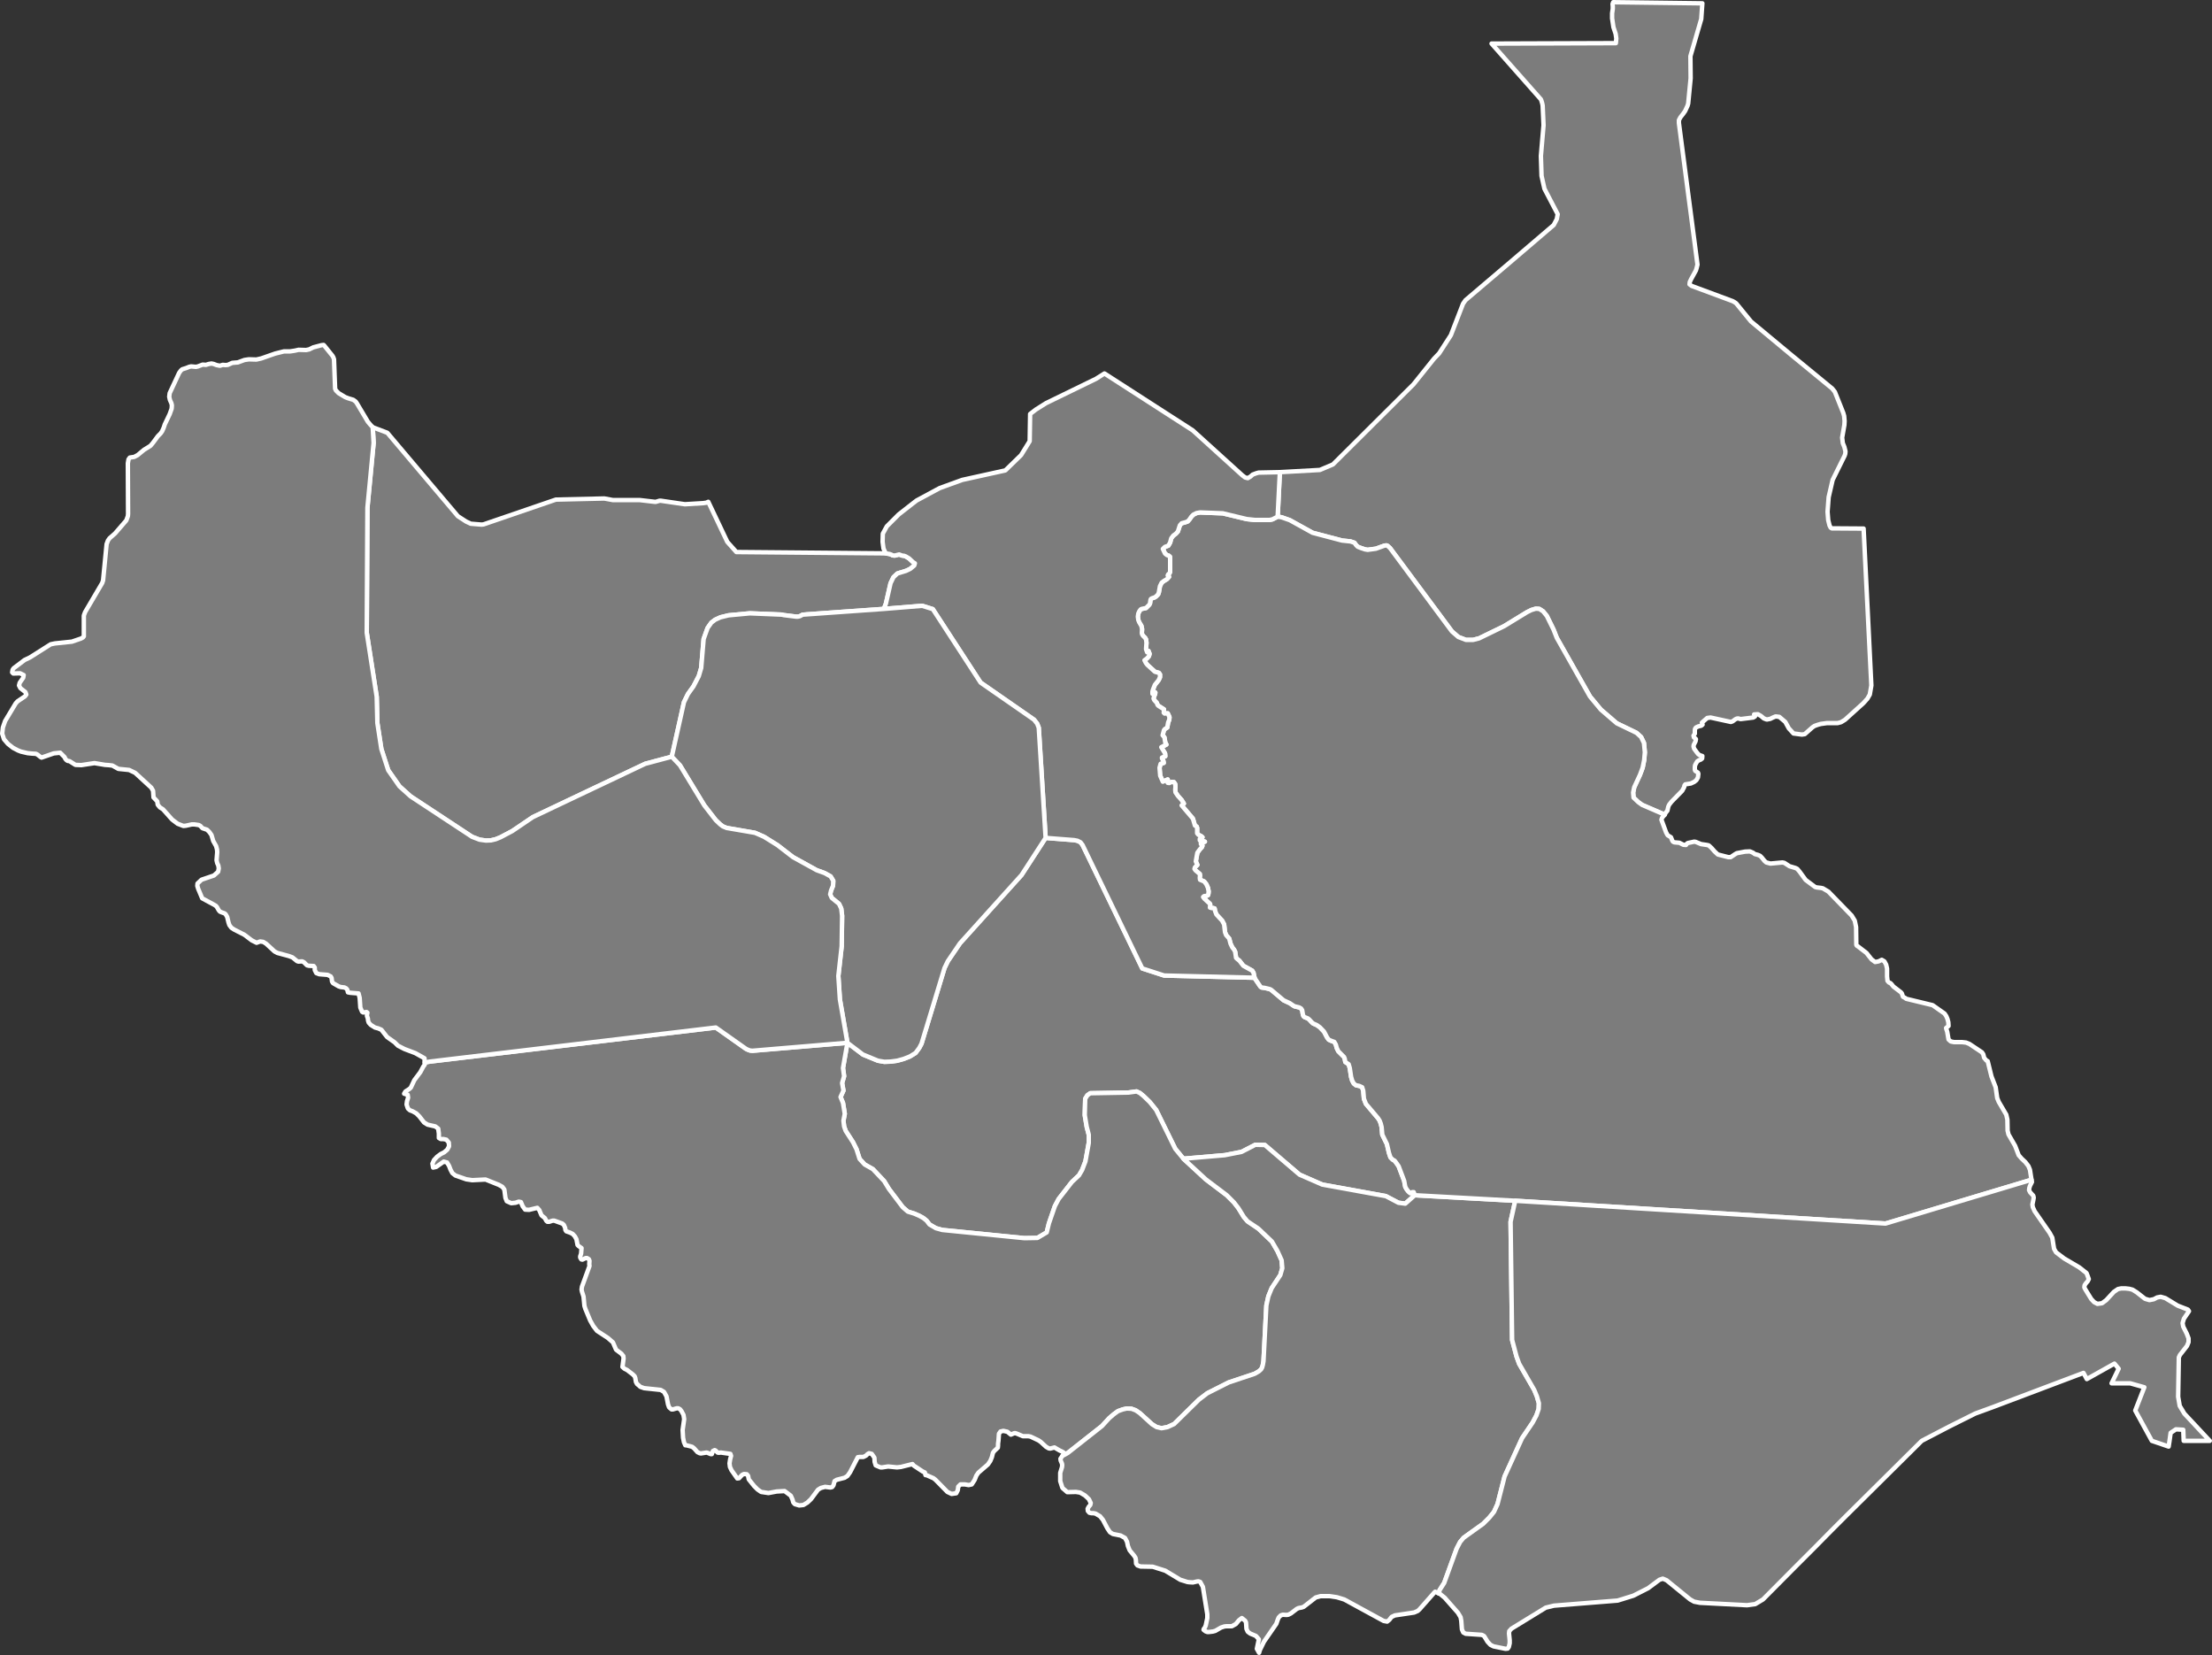 <?xml version="1.0"?>
<!--
************* Copyright (c) 2017 Pareto Softare, LLC DBA Simplemaps.com *******************		
************* Free for Commercial Use, full terms at  http://simplemaps.com/resources/svg-license ************
************* Attribution is appreciated! http://simplemaps.com ***************************
-->
<svg baseprofile="tiny" fill="#7c7c7c" height="748" stroke="#ffffff" stroke-linecap="round" stroke-linejoin="round" stroke-width="2" version="1.2" viewbox="0 0 1000 748" width="1000" xmlns="http://www.w3.org/2000/svg">
 <rect width="100%" height="100%" fill="#333333" stroke="none"/>
 <path d="M400.4 250.1l1.8 0.3 0.8 0.3 0.5 0.3 1 0.1 2-0.5 1.3 0.5 0.9 0.1 0.8 0.3 1.5 0.9 1.8 1.7 0.8 0.5-0.3 1-1.8 1.5-1.9 0.9-3.9 1.2-1.8 1.7-1.3 2.7-2.1 9.2-0.9 2.4-36.7 2.6-1.3 0.7-0.9 0.2-0.8 0-5.6-0.7-0.8-0.2-14.5-0.6-9.6 0.9-3.7 0.9-2.4 1.1-1.7 1.3-1.7 2.4-1.8 5-1.1 13.1-1.1 3.7-2.4 4.6-2.5 3.5-1.8 3.7-5.5 24.6-12 3.2-50.8 24.1-9.3 6.3-5.3 2.8-2.2 0.9-2.1 0.5-2.3 0.1-2.9-0.4-3.4-1.3-27.8-18.3-5-4.5-5.1-7.3-3.1-9.6-1.8-11.7-0.3-11.9-4.5-28.9 0.3-56.5 2.8-29.3-0.4-7.1 6.6 2.5 15.9 18.8 16 18.9 3.7 2.4 2.1 1 4.9 0.4 0.9-0.1 32.7-11.2 21.9-0.5 3.8 0.7 12.1 0 6.9 0.8 0.5 0 1.7-0.5 0.5 0 10.9 1.6 8.3-0.5 1.4-0.2 0.9-0.4 8.6 18.1 4.1 4.6 67.5 0.6z" id="SDS147" name="North Bahr-al-Ghazal" data-id="SDS147" data-name="North Bahr-al-Ghazal">
 </path>
 <path d="M567.2 441.9l0.3 0.6 2.3 3.4 0.5 0.4 1.5 0.2 2.1 0.5 0.7 0.3 5.7 4.8 2.8 1.3 1.3 0.9 0.8 0.5 2.1 0.5 0.9 0.5 0.5 0.8 0.3 1.9 0.3 0.8 0.5 0.4 1.5 0.6 0.6 0.5 1.2 1.3 0.6 0.5 1.6 0.7 1.4 1 1.9 2 1.3 2.5 0.8 1.1 1.1 0.5 1.4 0.5 0.7 1.2 0.4 1.5 0.7 1.5 2.6 2.6 0.3 0.7 0.3 1.6 1.5 1 0.5 1.7 0.6 4 0.5 1.7 0.7 1.3 1 0.8 1.5 0.3 1.3 0.6 0.5 1.6 0.3 3.6 0.9 2.3 5.5 6.5 0.7 1.1 0.5 1.3 0.4 1.6 0.3 3.4 2.1 4.3 0.9 3.9 0.7 2.1 1 1 0.9 0.5 0.9 1.2 0.9 1.3 2.5 6.6 0.3 1.7 0.2 1 0.6 1.1 0.8 1 0.8 0.7 0.5 0 0.5-0.4 0.6 0 0.5 1.4-4.3 3.8-3.1-0.4-5.7-3-28.7-5.2-10.3-4.5-15.7-13.4-4.3-0.1-6.2 3.2-7.6 1.5-18.7 1.6-3.7-4.5-8.6-17.5-2.9-3.6-2.9-2.8-1.6-1.3-1.5-0.7-3.7 0.5-17.2 0.3-1.3 0.9-1 1.6-0.2 7.4 0.9 5.4 0.9 3.4 0 3.8-1.5 8.3-1.5 3.9-1.4 2.4-3.2 3-6 7.7-1.7 3.2-2.7 7.8-1 4.1-4.2 2.5-5.9 0.1-37.1-3.7-2.9-0.8-2.9-1.7-1.3-1.7-1.5-1.2-1.8-1-2.3-1-2.9-0.9-2.3-2-6.2-8.2-2.2-3.6-5.1-5.4-3.7-2.1-2.3-2.5-1.4-4.4-1.6-3.2-3.3-5.1-0.7-2-0.3-2.6 0.6-3.1-0.8-4.9-1.1-2.7 1.3-2.9-0.6-3.4 0.9-3.1-0.5-3.7 2-11.4 7 5.3 6.8 2.8 2.9 0.5 2.8-0.1 3-0.4 2.9-0.8 2.8-1.1 2.6-1.6 1.7-2.3 1-1.9 10.4-34.2 1.5-3.1 5.5-8.1 27.8-30.8 10.9-16.8 12.9 1 1.5 0.3 1.4 0.7 0.9 1.2 27 55.8 9.9 3.2 40.9 1z" id="SDS863" name="Lakes" data-id="SDS863" data-name="Lakes">
 </path>
 <path d="M383.1 471.3l-2 11.4 0.5 3.7-0.9 3.1 0.6 3.4-1.3 2.9 1.1 2.7 0.8 4.9-0.6 3.1 0.3 2.6 0.7 2 3.3 5.1 1.6 3.2 1.4 4.4 2.3 2.5 3.7 2.1 5.1 5.4 2.2 3.6 6.2 8.2 2.3 2 2.9 0.9 2.3 1 1.8 1 1.5 1.2 1.3 1.7 2.9 1.7 2.9 0.8 37.1 3.7 5.9-0.1 4.2-2.5 1-4.1 2.7-7.8 1.7-3.2 6-7.7 3.2-3 1.4-2.4 1.5-3.9 1.5-8.3 0-3.8-0.9-3.4-0.9-5.4 0.2-7.4 1-1.6 1.3-0.9 17.2-0.3 3.7-0.5 1.5 0.7 1.6 1.3 2.9 2.8 2.9 3.6 8.6 17.5 3.7 4.5 10.2 9.4 9.4 7.1 3.3 3.3 2 2.6 2.4 3.9 1.7 2 4.9 3.3 6.1 5.8 2.5 4.3 1.9 4.2 0.3 3.6-0.9 3.1-3.9 5.9-1.5 3.7-0.9 4.1-1.3 25.2-0.3 1.7-0.3 1.1-0.5 0.9-1 0.9-1.9 1.1-11.7 3.9-9.7 4.9-3.8 2.9-11.2 11-3 1.4-2.7 0.5-2.2-0.5-2.1-1.3-5.5-5-1.9-1.3-1.9-0.7-2.1-0.1-1.8 0.4-2.2 0.8-1.9 1.4-2.1 1.8-3.2 3.5-15.5 12.2-2.4 1.3 0.4-0.5 0.3-0.9-1-0.6-0.9-0.4-1.9-1.1-0.5-0.3-1.9 0.5-0.7-0.1-1.2-0.7-2.4-2.2-1-0.7-3.6-1.7-1-0.2-2.5 0-2.6-1.1-0.9-0.3-0.5 0.1-1.4 0.6-1.6-1.3-1.8-0.4-1.3 0.3-0.7 1-0.2 3-0.2 1.5 0 0.8-0.1 1-1.6 1.5-0.6 0.8-0.5 2-0.7 1.7-1.1 1.6-4.3 3.7-0.9 1.3-0.8 2-1.3 2-1.4 0.3-1.7-0.3-2 0-1 1-0.2 1.6-0.7 1.4-2.1 0.3-1.9-0.9-5.4-5.5-0.9-0.7-3.4-1.5-0.2 0.1-0.3-1.2-0.9-0.4-4.1-2.7-0.6-0.7-5.2 1.3-1.8 0.2-4-0.4-2.6 0.4-0.9 0-2.1-0.9-0.5-1.6-0.1-1.9-1.2-1.7-1.2-0.3-0.7 0.4-0.7 0.7-1.2 0.6-1.7 0-0.8 0.1-3.5 6.8-1.2 1.7-1.3 0.8-3.5 0.9-1 0.6-0.5 1.9-0.6 0.8-0.8 0.2-2.4-0.3-1.9 0.5-1.3 0.8-3.2 4.3-1.6 1.5-1.8 1.1-1.9 0.2-2-0.6-0.7-0.8-0.3-1.2-0.8-1.8-2.8-2.1-3.6 0.2-3.7 0.7-3.3-0.5-1.6-1.1-1.6-1.6-2.4-3-0.3-1.6-0.6-0.7-1.3-0.1-0.8 0.4-1.4 1.5-0.8 0.1-2.6-3.7-0.7-1.5-0.2-1.6 0.3-1.9 0.4-1.5-0.3-0.9-4.3-0.6-1 0.1-0.5-0.1-0.9-0.9-0.4-0.2-0.8 0.4-0.5 1.4-0.5 0-1.5-0.6-0.4-0.1-2.5 0.4-0.6-0.1-1-0.5-1.5-1.7-0.9-0.7-0.7-0.2-2-0.5-0.4 0-0.6-1.4-0.4-2-0.2-3.5 0.7-4.9-0.3-1.9-0.9-1.7-0.7-0.9-0.8-0.4-0.7 0-1.7 0.5-0.6 0-1.1-0.9-0.5-1.4-0.7-3.6-1.1-2-1.5-0.9-7.5-0.8-1.7-0.6-1.5-1.3-0.5-0.9-0.3-1.8-0.3-0.8-0.8-0.8-2.6-2-1.2-0.6-0.9-0.8 0.5-3.8-0.1-1.1-0.9-1.1-2.4-1.8-1.4-3.3-2.3-2-4.9-3.2-1.7-2.2-1.4-2.5-2.2-5.3-0.4-1.3-0.4-4.2-0.7-2.2-0.2-1 0.2-1.3 3.4-9.3-0.1-0.9 0.1-1.5-0.3-0.7-0.8-0.5-0.6 0-1.5 0.7-0.5-0.1-0.5-0.8 0-0.6 0.4-1.2 0.2-2.5-1.4-1-0.4-0.4-0.5-2.6-0.7-1.3-1-1.1-1.2-0.6-1.7-0.6-0.4-0.6-0.1-0.9-0.6-1.4-0.7-0.6-3.6-1.3-0.8 0-1.5 0.5-0.8 0-0.5-0.4-0.7-1.3-1.5-1.2-1-2.4-0.9-1-3.7 0.9-1.8-0.1-1.1-1.5-0.8-1.9-1-0.2-1.4 0.5-2 0.2-2-0.9-0.6-1.5-0.5-3.8-0.9-1.2-1.6-0.9-6-2.4-6 0.3-2.7-0.4-4.9-1.7-1.4-1.1-0.8-1.5-0.7-1.8-0.9-1.5-1.5-0.4-3.4 2.4-1.4 0.3-0.3-1.8 0.7-1.6 1.4-1.5 1.6-1.2 1.6-0.8 1.4-1.2 0.8-1.5-0.1-1.7-1.1-1.3-1.4-0.3-1.2 0-0.8-0.5 0-2-0.3-2.2-1.3-1-3.5-0.8-1.6-1-2.1-2.7-1.4-1.4-1.6-0.9-1.3-0.5-0.9-0.8-0.6-1.8 0.2-1.5 0.5-1.6-0.2-1.3-1.6-0.5 0.6-1 1.7-1.1 0.7-0.6 1.6-3.4 2.7-3.6 1.4-2.6 0.6-0.8 0-1 2.3-0.4 129.3-15.4 13.6 9.6 0.8 0.4 1.1 0.4 1.1 0.1 42.9-3.6z" id="SDS864" name="West Equatoria" data-id="SDS864" data-name="West Equatoria">
 </path>
 <path d="M639.6 540.2l45.4 2.5-2.1 9.5 0.7 53.4 2 7.5 1.2 3.3 6.8 11.8 1.2 2.9 0.9 3.1-0.1 2.6-1 2.9-1.7 3.2-4.8 7.1-7.9 17.3-3.2 12.5-1.6 3.5-2.1 2.6-2.8 2.8-8.8 6.3-1.6 1.9-1.6 3.1-5.6 15.4-2.1 3.3-0.3 1.5-1.7-0.8-0.4 0.4-6.7 7.6-0.8 0.7-1.6 0.7-8.7 1.3-1.5 0.7-1 1.3-1 0.8-1.6-0.3-17.8-9.7-3.3-1-3.4-0.5-4 0-2.2 0.6-5.4 4.2-0.8 0.3-1.6 0.3-0.8 0.4-2.6 2-1.2 0.6-0.8 0.1-1.7-0.1-0.9 0.3-0.9 0.9-0.4 0.9-0.7 2-5.6 8.1-1.8 3.7-0.4 1.3-1-1.8 0.9-4.3-1.3-1.5-2.6-1.1-1.1-0.8-0.6-1.3-0.2-2.9-0.4-0.8-1.5-1.2-1.3 1-1.4 1.7-1.8 1-2.4 0-1 0.1-1.5 0.5-2.6 1.5-1.1 0.3-1.7 0.2-0.8 0-0.8-0.3-0.9-0.7 0.1-0.4 0.5-0.6 0.4-1 0.7-3.3 0-1.7-2-12.4-1.2-2.2-0.8-0.3-0.8 0.1-1.7 0.4-1.7-0.1-0.8-0.1-3.2-1-6.8-4.1-5.7-1.8-5.5-0.1-1.4-0.5-0.6-0.8-0.1-1.8-0.2-0.9-0.6-0.9-2-2.4-0.8-2-0.4-1.9-0.9-1.7-2-1.1-3.5-0.7-1.3-0.8-1.2-1.8-2-3.8-1.3-1.6-2-1.2-1-0.2-0.9 0-0.9-0.2-0.7-0.8-0.1-1 0.5-0.9 0.7-0.8 0.2-0.9-0.8-1.7-1.8-1.7-2.2-1.3-1.9-0.3-3.9 0.1-2.2-1.9-1-3.1 0-3.7 0.8-2.6 0.1-0.9-0.1-0.7-0.6-1.4-0.1-0.8 0.9-1.3 2.4-1.3 15.5-12.2 3.2-3.5 2.1-1.8 1.9-1.4 2.2-0.8 1.8-0.4 2.1 0.1 1.9 0.7 1.9 1.3 5.5 5 2.1 1.3 2.2 0.5 2.7-0.5 3-1.4 11.2-11 3.8-2.9 9.7-4.9 11.7-3.9 1.9-1.1 1-0.9 0.5-0.9 0.3-1.1 0.3-1.7 1.3-25.2 0.9-4.1 1.5-3.7 3.9-5.9 0.9-3.1-0.3-3.6-1.9-4.2-2.5-4.3-6.1-5.8-4.9-3.3-1.7-2-2.4-3.9-2-2.6-3.3-3.3-9.4-7.1-10.2-9.4 18.7-1.6 7.6-1.5 6.2-3.2 4.3 0.1 15.7 13.4 10.3 4.5 28.7 5.2 5.7 3 3.1 0.4 4.3-3.8z" id="SDS865" name="Central Equatoria" data-id="SDS865" data-name="Central Equatoria">
 </path>
 <path d="M752.6 368.2l-10.2-4.4-1.8-1.3-2.1-2-0.2-2.3 0.5-2.4 2.6-5.6 1.2-3.2 0.7-3.5 0.3-3.5-0.4-4.2-1.3-2.7-2.1-1.9-8.9-4.3-7.2-6.2-4.9-5.9-15-26.5-1.5-3.8-3-6.1-1.7-2.1-1.7-1.1-1.6-0.1-2 0.6-2 1-10.3 6.3-11.3 5.5-2.7 0.7-3.3 0-3.4-1.3-2.9-2.5-28-37.7-1.1-1-0.4-0.2-1 0.1-3.9 1.4-3.7 0.5-1.2-0.2-1.8-0.6-1.5-0.6-0.7-0.7-0.8-1.1-1.8-0.6-3.8-0.4-13.3-3.5-10.3-5.7-3.7-1.3-1.8-0.3 1-20.1 18.1-1 5.9-2.5 18.2-18.1 18.2-18.1 9.3-11.6 2.3-2.4 5.3-8.2 5.5-14.2 1.1-1.6 20-17 19.9-17 1.4-2.7 0.4-2.2-6-11.5-1.3-5.8-0.3-9 1.2-13.9-0.4-8.9-0.2-1-0.4-1.3-0.2-0.5-22.3-25.2 56.2-0.2 0.2-2.1-0.3-2.1-1-3-0.6-4 0-2.3 0.3-2 0-1.2-0.1-1 0.3-0.8 40.3 0.5-0.5 7.1-4.9 16.8 0.1 10-1.1 11.4-0.3 1-1.1 2.4-1 1.4-1.1 1.4-0.7 1.3 0 1.3 4.2 32 4.2 32-0.4 1.6-0.3 1-2.2 4-0.6 1.3-0.1 1 0.9 0.7 18.6 6.9 0.9 0.5 0.7 0.5 6.7 8.2 18.3 15.2 18.4 15.1 1.2 1.5 3.8 9.5 0.4 1.4 0.2 2.3-0.1 1.8-1 5.7 0.3 2.5 0.7 1.7 0.5 2-0.1 1.1-0.3 0.9-5.4 10.9-1.8 7.8-0.5 6.6 0.3 3.8 0.6 2.4 0.5 1 0.5 0.3 14.4 0.1 3.5 70.9-0.7 4.1-1.1 1.9-1.8 2-8.3 7.5-1.8 1.1-1.5 0.4-4.8 0-2.9 0.4-1.4 0.4-1.4 0.5-0.9 0.6-3.5 3.1-1.3 0.2-3.8-0.5-2.1-2.3-1.6-2.9-2.7-2.3-1.7-0.2-1.2 0.5-1.2 0.6-1.6 0.3-1.3-0.5-1.3-1.1-1.4-0.8-1.7 0.1 0.4 0.6 0 0.3-0.8 0.5-5.7 0.7-1.1-0.3-0.7 0.1-0.6 0.3-1.2 0.9-0.8 0.3-9.2-2-1.5 0.2-2.4 2.1 0.3 0.9-0.6 0.5-1.3 0.3-1.1 0.5-0.4 0.6-0.1 0.7 0 1.5-0.6 0.9 0.2 0.8 0.7 0.5 0.2 0.3-0.2 1-0.8 1.6-0.1 0.7 0.3 1 1.1 1.5 0.7 0.9 0.7 0.5 1.2 0.4-0.1 1.1-0.6 0.5-0.8 0.3-0.8 0.5-0.6 1-0.4 0.8-0.1 0.8 0 1.2 0.2 0.5 1.2 0.8 0.2 0.5-0.2 1.7-0.7 1.2-1 0.8-1.5 0.7-2.5 0.4-0.4 0.5-0.1 0.7-0.9 1.7-4.8 4.9-1.1 1.4-0.4 0.9-0.4 1.8-0.8 1-0.4 0.8z" id="SDS869" name="Upper Nile" data-id="SDS869" data-name="Upper Nile">
 </path>
 <path d="M577.6 233.5l1.8 0.3 3.7 1.3 10.3 5.7 13.3 3.5 3.8 0.4 1.8 0.6 0.8 1.1 0.7 0.7 1.5 0.6 1.8 0.6 1.2 0.2 3.7-0.5 3.9-1.4 1-0.1 0.4 0.2 1.1 1 28 37.7 2.9 2.5 3.4 1.3 3.3 0 2.7-0.7 11.3-5.5 10.3-6.3 2-1 2-0.6 1.6 0.1 1.7 1.1 1.7 2.1 3 6.1 1.5 3.8 15 26.5 4.9 5.9 7.2 6.2 8.9 4.3 2.1 1.9 1.3 2.7 0.4 4.2-0.3 3.5-0.7 3.5-1.2 3.2-2.6 5.6-0.5 2.4 0.2 2.3 2.1 2 1.8 1.3 10.2 4.4-1.2 1.4-0.3 0.9 2.1 5.7 0.7 1.3 1.5 0.9 0.6 1.5 0.3 0.5 0.6 0.3 2.3 0.2 1.8 0.9 1.2 0.1 0.5-0.7 0.4-0.2 2.8-0.6 0.7 0.1 2.4 1 2.7 0.4 0.8 0.2 1.3 1.2 1.3 1.5 1.5 1.4 4.7 1.2 1.1 0 2.1-1.4 0.7-0.4 3.7-0.7 2.2-0.1 1.4 0.6 0.8 0.6 1.5 0.4 0.9 0.4 0.8 0.8 1.2 1.5 0.8 0.7 1.9 0.5 5.4-0.5 0.9 0.2 2.3 1.5 2.7 0.8 0.8 0.4 1.1 1.3 2.7 3.7 4.3 3.2 0.8 0.2 1.8 0.2 0.9 0.2 2.5 1.5 10.5 10.8 1.4 2.3 0.6 2.9 0.1 8 0.2 0.4 0.5 0.3 3.9 3 2.3 2.9 1.6 1.2 1.6-0.3 1.4-0.7 1.2 0.7 0.8 1.5 0.4 1.8 0 3.5 0.2 2 0.7 0.8 0.6 0.2 0.5 0.5 0.9 1.1 3.4 2.6 0.4 0.5 0.5 1.5 1.1 0.6 0.3 0.3 12 2.9 5.4 3.8 0.8 1.2 0.5 1.2 0.4 1.5 0.1 1.7-1.1 0.9 0.1 0.5 0.4 1.2 0.6 3.5 1 0.9 1.5 0.3 3.6 0 1.8 0.2 1.5 0.6 5.7 3.8 0.6 0.9 0.4 1.6 1 1.2 0.6 0.3 1.7 6.9 1.9 4.9 0.7 4.9 0.7 1.7 3.4 5.8 0.5 2.2 0.1 5 0.4 1.7 3 5.2 1.6 4.2 1.4 1.6 1.6 1.5 1.4 1.8 0.7 1.7 0.7 4.5-66 19.8-167.4-10.3-45.4-2.5-0.5-1.4-0.6 0-0.5 0.4-0.5 0-0.8-0.7-0.8-1-0.6-1.1-0.2-1-0.3-1.7-2.5-6.6-0.9-1.3-0.9-1.2-0.9-0.5-1-1-0.7-2.1-0.9-3.9-2.1-4.3-0.3-3.4-0.4-1.6-0.5-1.3-0.7-1.1-5.5-6.5-0.9-2.3-0.3-3.6-0.5-1.6-1.3-0.6-1.5-0.3-1-0.8-0.7-1.3-0.5-1.7-0.6-4-0.5-1.7-1.5-1-0.3-1.6-0.3-0.7-2.6-2.6-0.7-1.5-0.4-1.5-0.7-1.2-1.4-0.5-1.1-0.5-0.8-1.1-1.3-2.5-1.9-2-1.4-1-1.6-0.7-0.6-0.5-1.2-1.3-0.6-0.5-1.5-0.6-0.5-0.4-0.3-0.8-0.3-1.9-0.5-0.8-0.9-0.5-2.1-0.5-0.8-0.5-1.3-0.9-2.8-1.3-5.7-4.8-0.7-0.3-2.1-0.5-1.5-0.2-0.5-0.4-2.3-3.4-0.3-0.6-0.2-0.6-0.3-1.6-0.6-1-4-2.2-1.8-2.3-1-0.8-0.5-0.5-0.4-2.7-0.5-1-0.8-1-0.8-1.7-0.6-2.3-1.4-1.6-0.5-1.3-0.4-3.5-0.9-1.7-2.6-2.8-0.6-1.6-0.2-1.1-0.7-0.2-0.7 0-0.7-0.2 0.1-1.4-0.1-0.3-2.5-2.3-0.6-0.8 0.5-0.4 1-0.1 0.7-0.3 0.2-0.7 0.1-1-0.3-1.6-0.7-1.6-1-1.3-1.9-0.8-0.1-0.9 0.1-0.9-0.1-0.8-0.6-0.5-1.3-1.1-0.5-0.7 0.2-0.7 1.1-1.1-0.7-1.6 0.7-3.9 1.1-1.5 1-1.1 0.2-0.6-0.7-0.7 0-0.6 0.7-0.1 1.1-0.4-1.6-0.5-0.7-0.1 0-0.6 1.2-0.8-0.6-0.5-1.2-0.6-0.6-0.7 0-2.4-0.2-0.6-0.8-0.5-0.9-3.1-5.1-6 1-0.8-1-1.6-1.7-1.9-1.1-1.6-0.1-1.2 0.1-1.3-0.1-1.2-0.6-0.9-1-0.1-1.1 0.5-0.7-0.1 0-1.5-2.2 1-1.2-2.7-0.3-3.6 0.5-1.8 1.4-0.4-0.2-1-0.6-1 0-0.4 1.5-0.6-0.1-1.3-1.7-2.8 0.6-0.3 1.7-0.9-0.5-0.9-0.4-2.4-0.8-0.9 0.6-2.3 0.4-0.5 1.1-0.7 0.4-2.3 0.5-1.2 0.1-1.2-0.8-1.7-0.3 0-1.1 0.1-0.4-0.4 0.1-1.1 0-0.4-2.5-1.6-0.4-0.4-0.3-0.9-1.2-1.3-0.3-0.7 0.3-1.1 0.4-0.9 0.1-0.7-0.8-0.6 0 1.2-0.5 0 0-1.1 0.3-1 0.8-2 1.7-2.1 0.6-1.3 0-1.3-0.5-0.7-1.8-0.5-3.4-3.1-0.7-0.9-0.6-1.2 1.1-0.8 0.9-1 0.3-1.1-0.5-1.3-0.6 0.6-0.5-1.4 0.2-2.9-0.2-1.5-0.4-0.7-1-1-0.4-0.7-0.1-0.5 0.1-1.8-0.3-1.4-1-1.7-0.4-1-0.2-1.5 0.2-1.4 0.5-1.1 0.6-0.8 0.5-0.2 1.9-0.4 1.5-1.5 0.3-0.6 0.2-1.5 0.2-0.5 0.5-0.3 1.2-0.4 0.6-0.4 1-1 0.3-0.9 0.5-2.8 0.8-1.6 1.1-0.8 1.2-0.7 1-1.1-0.6-0.6 0.2-0.5 0.6-0.5 0.3-0.6 0-5.6-0.1-1.3-0.6-0.5-0.7-0.2-0.9-0.7-1-2.1 0.9-0.9 1.6-0.6 0.8-1.4 0.5-1.9 0.9-1.2 1.2-0.9 0.9-1 0.9-2.8 0.8-0.9 1.5-0.4 1.2-0.4 0.9-1 0.8-1.2 0.9-0.9 1.4-0.7 1.6-0.3 10.3 0.4 10.8 2.6 3.7 0.4 6.7 0 1.3-0.3 2.3-1.2z" id="SDS870" name="Jungoli" data-id="SDS870" data-name="Jungoli">
 </path>
 <path d="M578.6 213.4l-1 20.1-2.3 1.2-1.3 0.3-6.7 0-3.7-0.4-10.8-2.6-10.3-0.4-1.6 0.3-1.4 0.7-0.9 0.9-0.8 1.2-0.9 1-1.2 0.4-1.5 0.4-0.8 0.9-0.9 2.8-0.9 1-1.2 0.9-0.9 1.2-0.5 1.9-0.8 1.4-1.6 0.6-0.9 0.9 1 2.1 0.9 0.7 0.7 0.2 0.6 0.5 0.1 1.3 0 5.6-0.3 0.6-0.6 0.5-0.2 0.5 0.6 0.6-1 1.1-1.2 0.7-1.1 0.8-0.8 1.6-0.5 2.8-0.3 0.9-1 1-0.6 0.4-1.2 0.4-0.5 0.3-0.2 0.5-0.2 1.5-0.3 0.6-1.5 1.5-1.9 0.4-0.5 0.2-0.6 0.8-0.5 1.1-0.2 1.4 0.2 1.5 0.4 1 1 1.7 0.3 1.4-0.1 1.8 0.1 0.5 0.4 0.7 1 1 0.4 0.7 0.2 1.5-0.2 2.9 0.5 1.4 0.6-0.6 0.5 1.3-0.3 1.1-0.9 1-1.1 0.8 0.6 1.2 0.7 0.9 3.4 3.1 1.8 0.5 0.5 0.7 0 1.3-0.6 1.3-1.7 2.1-0.8 2-0.3 1 0 1.1 0.5 0 0-1.2 0.8 0.6-0.1 0.7-0.4 0.9-0.3 1.1 0.3 0.7 1.2 1.3 0.3 0.9 0.4 0.4 2.5 1.6 0 0.4-0.1 1.1 0.4 0.4 1.1-0.1 0.3 0 0.8 1.7-0.1 1.2-0.5 1.2-0.4 2.3-1.1 0.7-0.4 0.5-0.6 2.3 0.8 0.9 0.4 2.4 0.5 0.9-1.7 0.9-0.6 0.3 1.7 2.8 0.1 1.3-1.5 0.6 0 0.4 0.6 1 0.2 1-1.4 0.4-0.5 1.8 0.3 3.6 1.2 2.7 2.2-1 0 1.5 0.7 0.1 1.1-0.5 1 0.1 0.6 0.9 0.1 1.2-0.1 1.3 0.1 1.2 1.1 1.6 1.7 1.9 1 1.6-1 0.8 5.1 6 0.9 3.1 0.8 0.5 0.2 0.6 0 2.4 0.6 0.7 1.2 0.6 0.6 0.5-1.2 0.8 0 0.6 0.7 0.1 1.6 0.5-1.1 0.4-0.7 0.1 0 0.6 0.7 0.7-0.2 0.6-1 1.1-1.1 1.5-0.7 3.9 0.7 1.6-1.1 1.1-0.2 0.7 0.5 0.7 1.3 1.1 0.6 0.5 0.1 0.8-0.1 0.9 0.1 0.9 1.9 0.8 1 1.3 0.7 1.6 0.3 1.6-0.1 1-0.2 0.7-0.7 0.3-1 0.1-0.5 0.4 0.6 0.8 2.5 2.3 0.1 0.3-0.1 1.4 0.7 0.2 0.7 0 0.7 0.2 0.2 1.1 0.6 1.6 2.6 2.8 0.9 1.7 0.4 3.5 0.5 1.3 1.4 1.6 0.6 2.3 0.8 1.7 0.8 1 0.5 1 0.4 2.7 0.5 0.5 1 0.8 1.8 2.3 4 2.2 0.6 1 0.3 1.6 0.2 0.6-40.9-1-9.9-3.2-27-55.8-0.9-1.2-1.4-0.7-1.5-0.3-12.9-1-3.1-49.8-0.7-1.8-1.4-1.8-24.2-16.8-21.6-33.2-4.8-1.5-17.3 1.4 0.9-2.4 2.1-9.2 1.3-2.7 1.8-1.7 3.9-1.2 1.9-0.9 1.8-1.5 0.3-1-0.8-0.5-1.8-1.7-1.5-0.9-0.8-0.3-0.9-0.1-1.3-0.5-2 0.5-1-0.1-0.5-0.3-0.8-0.3-1.8-0.3-1-2.2-0.4-3 0.1-3.7 1.8-3.3 5.4-5.4 6.4-5 1.7-1.3 10.4-5.6 10.2-3.7 19.5-4.3 7.1-6.9 3.9-6.3 0.2-12.3 2.6-2 4.6-2.9 22.6-11 3.8-2.4 39.9 25.7 22.4 20.3 1.3 1 1.2 0.3 1.2-0.7 1-0.9 1.6-0.6 1.1-0.3 9.6-0.2z" id="SDS871" name="Unity" data-id="SDS871" data-name="Unity">
 </path>
 <path d="M472.7 378.7l-10.9 16.8-27.8 30.8-5.5 8.1-1.5 3.1-10.4 34.2-1 1.9-1.7 2.3-2.6 1.6-2.8 1.1-2.9 0.8-3 0.4-2.8 0.1-2.9-0.5-6.8-2.8-7-5.3-3.4-19.6-0.7-10.6 1.5-13.4 0.2-13.8-0.4-3.3-1-2.1-3.3-2.7-0.7-1.6 0.4-1.7 0.9-2.2 0.1-2.2-1.2-2-2.7-1.5-3.6-1.3-10.7-5.9-7-5.4-6.1-3.8-4.1-1.8-12.8-2.2-1.7-0.7-1.2-0.9-2-1.9-5.2-6.7-11-18.1-3.7-3.9 5.5-24.6 1.8-3.7 2.5-3.5 2.4-4.6 1.1-3.7 1.1-13.1 1.8-5 1.7-2.4 1.7-1.3 2.4-1.1 3.7-0.9 9.6-0.9 14.5 0.6 0.8 0.2 5.6 0.7 0.8 0 0.9-0.2 1.3-0.7 36.7-2.6 17.3-1.4 4.8 1.5 21.6 33.2 24.2 16.8 1.4 1.8 0.7 1.8 3.1 49.8z" id="SDS872" name="Warap" data-id="SDS872" data-name="Warap">
 </path>
 <path d="M168.5 193.1l0.4 7.1-2.8 29.3-0.3 56.5 4.5 28.9 0.3 11.9 1.8 11.7 3.1 9.6 5.1 7.3 5 4.5 27.8 18.3 3.4 1.3 2.9 0.4 2.3-0.1 2.1-0.5 2.2-0.9 5.3-2.8 9.3-6.3 50.8-24.1 12-3.2 3.7 3.9 11 18.1 5.2 6.7 2 1.9 1.2 0.9 1.7 0.7 12.8 2.2 4.1 1.8 6.1 3.8 7 5.4 10.7 5.9 3.6 1.3 2.7 1.5 1.2 2-0.1 2.2-0.9 2.2-0.4 1.7 0.7 1.6 3.3 2.7 1 2.1 0.4 3.3-0.2 13.8-1.5 13.4 0.7 10.6 3.4 19.6-42.9 3.6-1.1-0.1-1.1-0.4-0.8-0.4-13.6-9.6-129.3 15.4-2.3 0.4-0.1-1.9-4.1-2.3-5-1.9-2.9-1.5-1.5-1.5-3.4-2.4-2.6-3.3-1.4-0.6-1.5-0.4-1.9-1.2-0.9-1-0.3-0.9-0.1-1-0.4-1.1 0-0.5 0.2-1-0.4-0.3-1.5 0.2-0.5-0.3-0.8-1.9-0.3-4.4-0.5-2-3.8-0.3-1-0.2-0.3-1.2-0.5-0.6-0.8-0.4-1.7-0.2-0.9-0.3-2.6-1.5-0.4-0.7-0.2-1.6-0.4-0.7-1.4-0.7-3.8-0.3-1.3-0.5-0.7-1.4 0-1.1-0.5-0.7-2.1-0.1-0.9-0.2-1.4-1.4-0.8-0.4-1.7 0.1-0.6-0.2-2.1-1.7-1.6-0.6-5.2-1.4-1.3-0.7-3.8-3.5-1.3-0.8-1.4-0.2-1.6 0.6-2.2-1.1-3.3-2.5-4.7-2.4-1.2-0.8-0.9-1.2-0.4-1.2-0.6-2.5-0.7-1.2-0.5-0.4-1.4-0.5-0.7-0.3-0.5-0.6-0.8-1.4-0.5-0.6-1.2-0.7-5-2.7-1.8-4.3-0.4-1.3 0.1-1.1 1.8-1.7 5.6-1.9 1.9-1.7 0.3-1.5-0.2-1.3-0.5-1.1-0.3-1.3 0.3-3.7-0.1-1.2-0.4-1.5-1.3-2.3-0.8-2.7-0.9-1.3-1.1-1.1-2.1-0.7-0.9-1-0.7-0.4-2-0.3-1.2 0-2.7 0.6-1.1 0.1-2.6-1-2.5-1.9-4.1-4.6-1.4-0.9-1-1.2-0.2-1.5-1.7-1.8-0.2-3-0.8-1.4-7.3-6.7-2.7-1.3-4.9-0.5-2.7-1.5-1.7-0.2-1.6-0.1-4.8-0.8-5.9 0.9-2.7-0.1-2.7-1.7-0.8-0.1-0.6-0.4-0.5-0.6-0.3-0.7-2-2-2.9 0.3-5.5 1.9-0.4-0.2-1.4-1.1-0.7-0.4-1.8-0.1-2-0.2-3-0.7-1.3-0.5-2.3-1.2-2.3-1.8-1.8-2.1-0.8-2.5 0.3-2.8 1-2.9 4.8-8 0.8-0.9 3.4-2.3 0.6-0.8-0.4-1.1-2.3-1.8-0.6-1.2 0.3-1.2 1.6-2.3 0.2-1.2-1.6-0.8-3.1 0.1-0.5-0.5 0.2-1.2 0.5-0.7 4.9-3.7 2.5-1.2 9.3-5.9 1.9-0.4 7.7-0.8 4.1-1.4 0.9-0.5 0.4-0.5 0-9.2 0.1-0.5 0.5-1.3 7.7-13.1 0.4-1.2 1.6-16.4 0.6-1.6 0.7-1 2.5-2.2 5.1-5.9 0.7-1.9 0.1-1-0.1-22.9 0.3-1.8 0.6-0.8 2-0.3 1.5-0.8 2.9-2.4 2.9-1.8 1.1-1.3 2.3-3.1 1.2-1.2 0.7-1 0.7-1.6 0.5-1.5 2.2-4.6 0.9-2.5 0.1-1.5-0.2-0.9-0.7-1.6-0.3-1.4 0.2-1.6 4.3-9.2 0.8-1.1 0.6-0.5 1.9-0.6 1.2-0.5 0.9-0.2 2.2 0.2 0.9-0.2 2.1-0.8 1.5 0.1 1.3-0.4 1.2-0.2 1 0.2 1.3 0.5 1.5 0.3 1.3-0.4 1.3 0.1 1-0.1 2-0.9 2.5-0.2 3-1.1 2-0.3 3.4 0.1 2.2-0.5 6.3-2.2 3.6-0.9 0.5-0.1 2.7 0 2-0.3 1.8-0.4 3.4 0.1 1.4-0.3 1.8-0.9 3.8-1 0.9-0.1 0.3 0.3 3.7 4.6 0.4 0.7 0.3 0.9 0.5 13.3 0.4 0.8 1.2 1.2 3 1.8 1.3 0.5 2.3 0.7 1.1 0.8 0.5 0.7 5 8.4 1 1.2 1.2 1.3z" id="SDS873" name="West Bahr-al-Ghazal" data-id="SDS873" data-name="West Bahr-al-Ghazal">
 </path>
 <path d="M650.5 720.2l0.3-1.5 2.1-3.3 5.6-15.4 1.6-3.1 1.6-1.9 8.8-6.3 2.8-2.8 2.1-2.6 1.6-3.5 3.2-12.5 7.9-17.3 4.8-7.1 1.7-3.2 1-2.9 0.1-2.6-0.9-3.1-1.2-2.9-6.8-11.8-1.2-3.3-2-7.5-0.7-53.4 2.1-9.5 167.4 10.3 66-19.8 0.2 1-0.9 1.8-0.3 1-0.1 0.9 0.5 1 1.4 1.5 0.2 0.9-0.2 1.2-0.4 1.9 0.2 1.2 0.8 1.8 6.8 9.8 1.2 2.2 0.8 5 0.9 1.6 3.7 2.8 6.8 4 3.3 2.6 1 2.7-0.5 1-0.8 0.9-0.6 0.9-0.1 1 0.4 0.8 2.7 4.4 1.3 1.4 1.5 0.8 2.1-0.3 1.9-1.4 3.4-3.7 1.9-1.3 1.5-0.3 1.8 0 1.8 0.2 1.5 0.4 1.9 1.2 3.7 2.9 2 0.6 2-0.4 1.5-0.8 1.6-0.3 2.1 0.6 5.6 3.4 4.6 1.8 0.5 0.7-2.3 3.4-0.6 2 0.3 1.6 1.6 3.2 0.8 2.1 0 1.7-0.7 1.7-3.2 4.1-0.5 1.1-0.3 17.8 0.7 4.1 2.1 3.5 11.5 12.3-11.8 0-0.2-5-3.3-0.2-2.4 1.6-0.5 3.6-0.4 2.6-7.6-2.6-7.5-13.7 4.1-10.5-6.4-1.8-8.4 0 3.2-6.6-1.9-2.3-12.5 7-1.5-2.8-40.8 15.4-8.2 3-11.6 5.8-12.5 6.5-34.2 33.9-6.9 6.9-6.9 7-9.5 9.5-14.3 14.4-3.5 2.1-3.7 0.5-21.3-1.1-2.6-0.5-1.8-1-10.7-8.7-1.7-0.7-1.5 0.5-5.1 3.8-6.7 3.4-7.1 2.2-28.8 2.3-3.7 0.9-15.5 9.5-1 1.1-0.1 1.1 0.3 3 0 1.4-0.4 1.7-0.5 0.7-1 0.1-5.4-1.1-1.4-0.7-1.3-1.4-1.6-2.6-1-0.5-7.3-0.5-1.1-0.6-0.6-1.4-0.3-3.9-0.3-1.6-1.2-2-6-6.8-2.1-1.7-0.5-0.2z" id="SDS892" name="East Equatoria" data-id="SDS892" data-name="East Equatoria">
 </path>
 <circle cx="682" cy="225" id="0">
 </circle>
 <circle cx="485.5" cy="499.1" id="1">
 </circle>
 <circle cx="377.8" cy="343.4" id="2">
 </circle>
</svg>